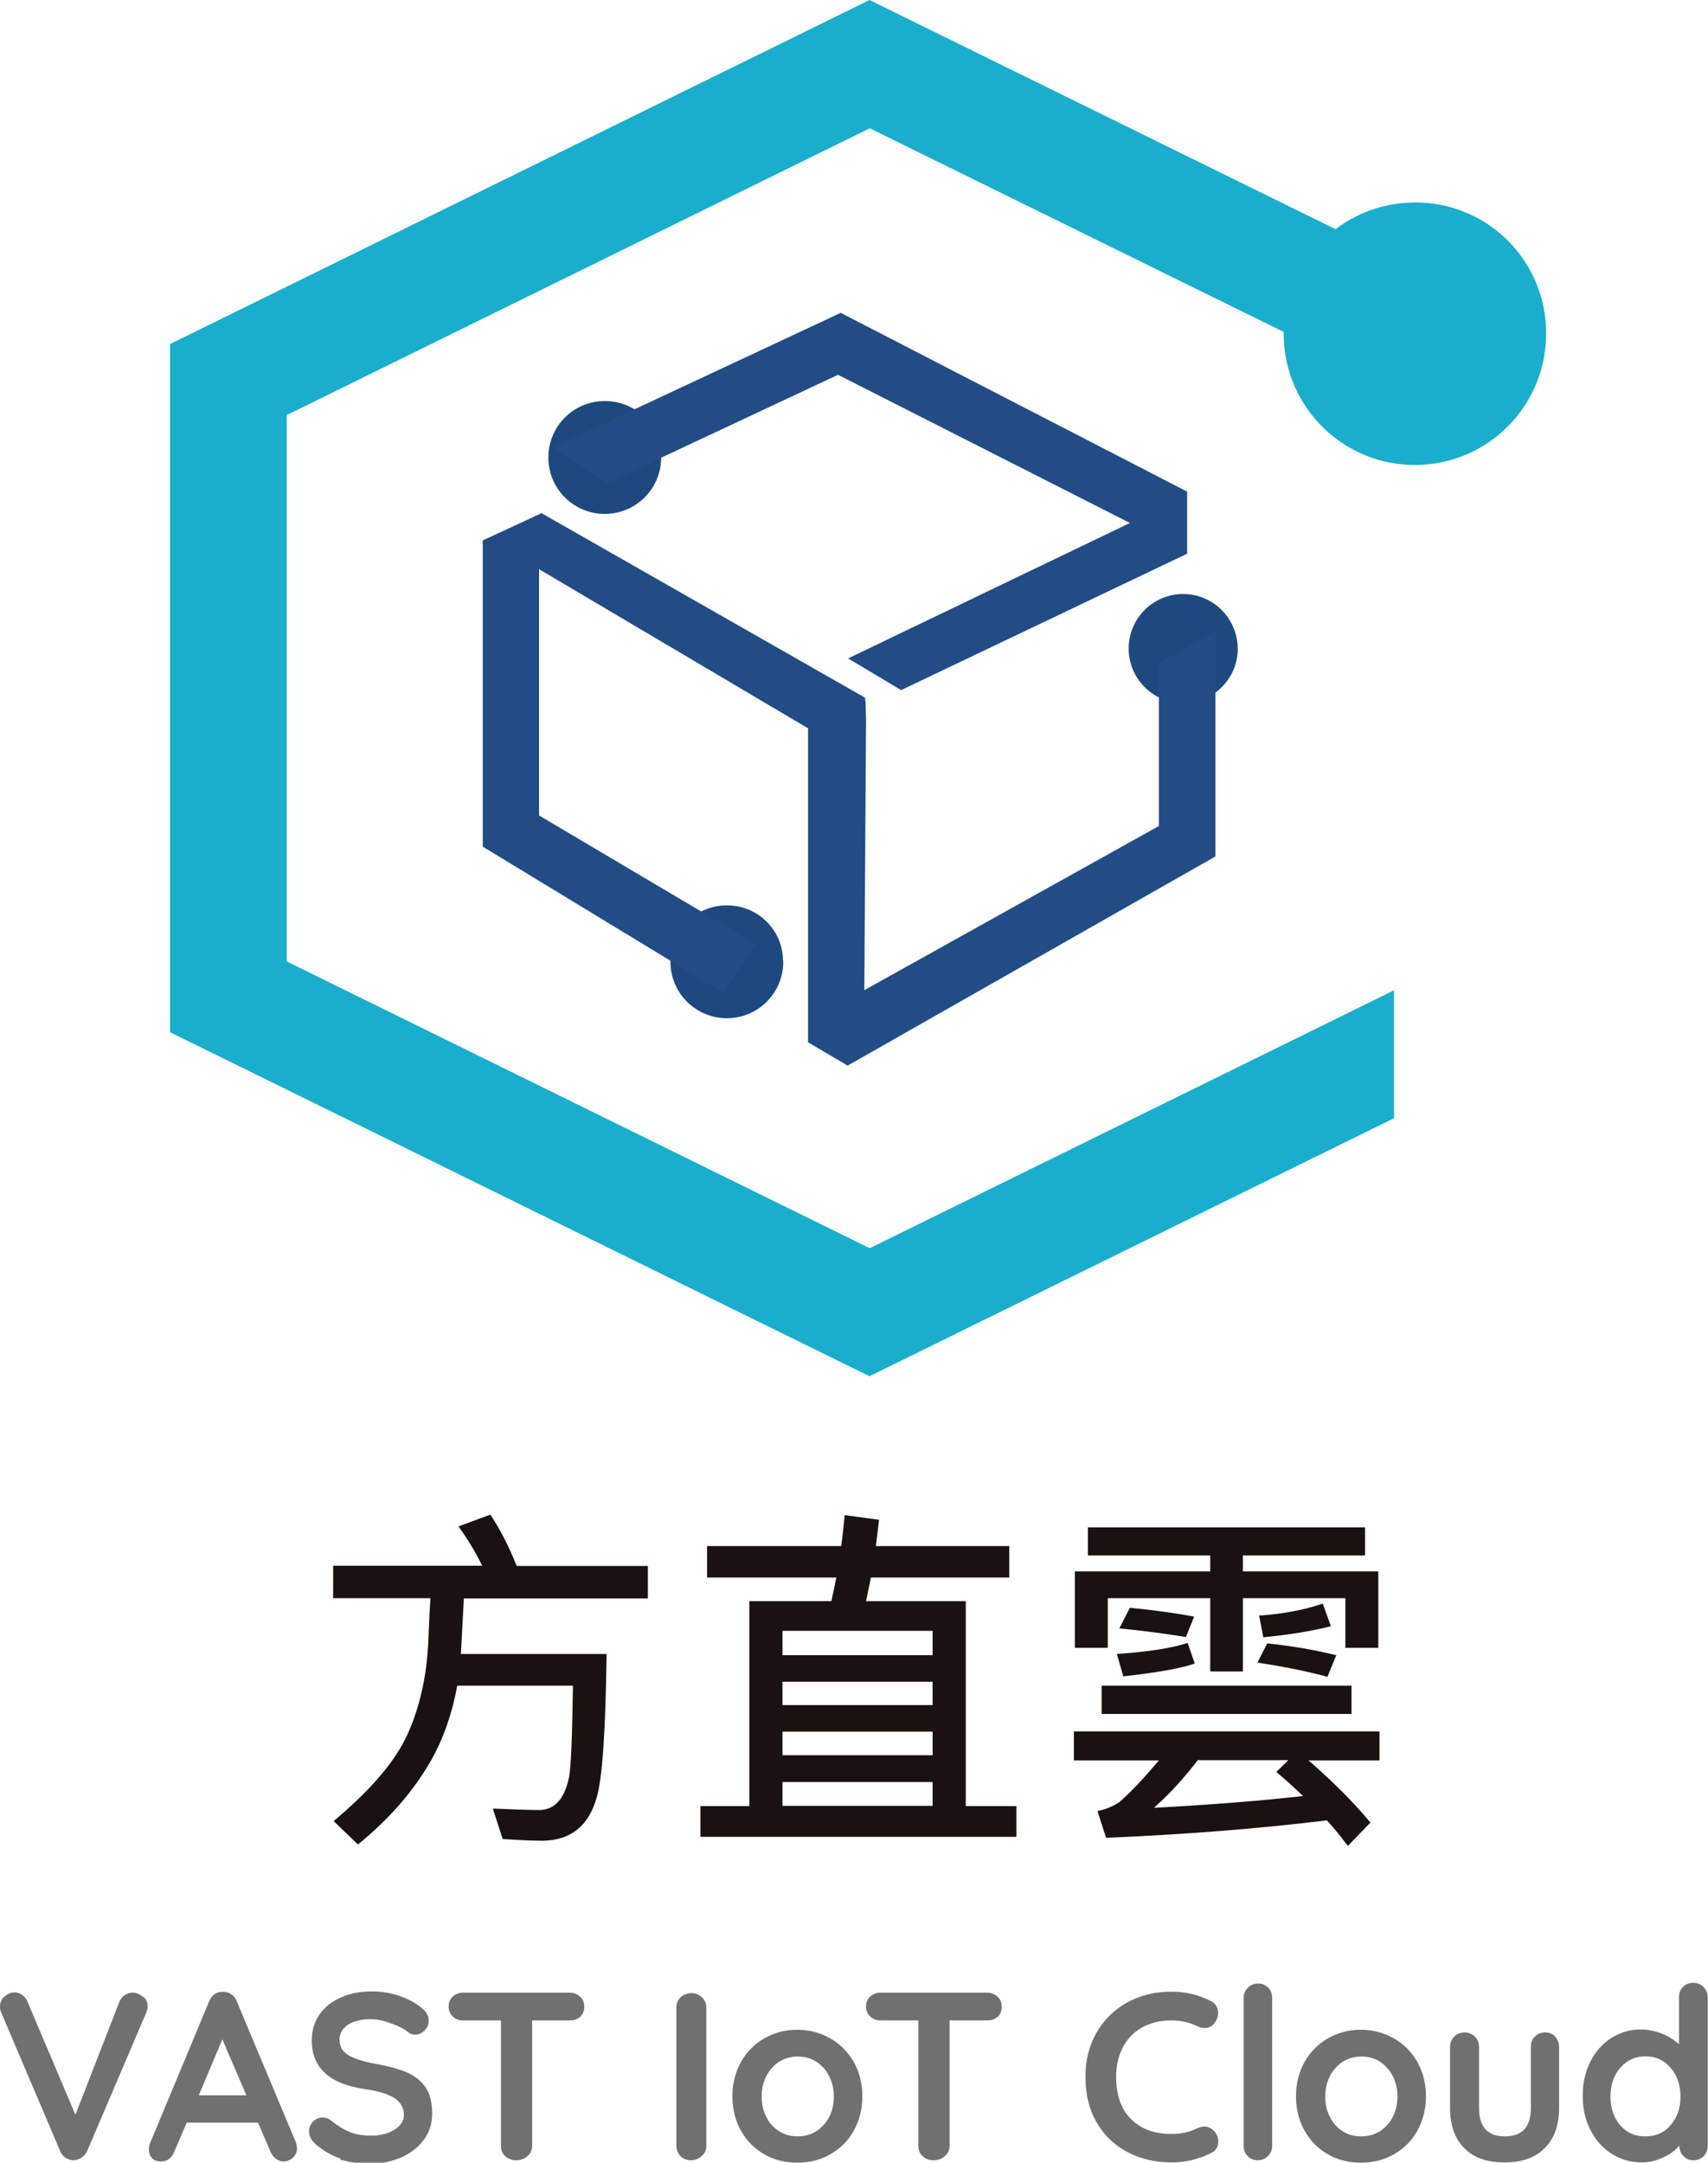 <?xml version="1.0" encoding="UTF-8"?>
<svg id="_圖層_2" data-name="圖層_2" xmlns="http://www.w3.org/2000/svg" viewBox="0 0 69.52 88">
  <defs>
    <style>
      .cls-1 {
        fill: #1aaecd;
      }

      .cls-2 {
        isolation: isolate;
      }

      .cls-3 {
        fill: #717070;
      }

      .cls-4 {
        fill: #191210;
      }

      .cls-5 {
        fill: #1e497f;
      }

      .cls-6 {
        fill: #224c85;
      }
    </style>
  </defs>
  <g id="_圖層_1-2" data-name="圖層_1">
    <g id="logo-VastIoT">
      <g id="Group_10848">
        <path id="Path_22339" class="cls-1" d="M56.75,40.29l-21.35,10.5-23.73-11.67v-22.23l23.73-11.67,21.35,10.5v-5.22L35.39,0,6.92,14v28l28.47,14,21.35-10.5v-5.22Z"/>
        <path id="Path_22340" class="cls-1" d="M62.93,13.49c.05,2.95-2.3,5.38-5.25,5.43,0,0,0,0,0,0-2.95.05-5.38-2.3-5.43-5.25h0c-.05-2.95,2.3-5.38,5.25-5.43h.09c2.92-.02,5.31,2.33,5.34,5.25h0"/>
        <path id="Path_22341" class="cls-5" d="M50.38,26.41c-.01,1.22-1.01,2.21-2.24,2.2,0,0,0,0,0,0-1.22-.01-2.21-1.01-2.2-2.24,0,0,0,0,0,0,.01-1.22,1-2.2,2.22-2.2,1.23,0,2.22,1.01,2.22,2.24h0"/>
        <path id="Path_22342" class="cls-6" d="M35.25,29.28l-1.31-1.04-1.05,1.25v12.92l1.61.95,14.97-8.51v-9.15l-2.3,1.26v6.65l-11.99,6.68"/>
        <path id="Path_22343" class="cls-5" d="M26.91,18.56c.03,1.27-.97,2.32-2.24,2.35,0,0,0,0,0,0-1.27.03-2.32-.97-2.35-2.24-.03-1.27.97-2.32,2.24-2.35h.06c1.25-.01,2.28.99,2.29,2.24h0"/>
        <path id="Path_22344" class="cls-5" d="M31.88,39.08c.03,1.27-.97,2.32-2.24,2.35,0,0,0,0,0,0-1.27.03-2.32-.97-2.35-2.24h0c-.03-1.27.97-2.32,2.24-2.35h0s.05,0,.05,0c1.25-.01,2.28.99,2.29,2.24"/>
        <path id="Path_22345" class="cls-6" d="M48.33,20.01l-14.11-7.28-11.68,5.46,2.14,1.48,9.43-4.42,11.88,6.03-11.47,5.51,2.16,1.29,11.64-5.55v-2.52Z"/>
        <path id="Path_22346" class="cls-6" d="M33.45,29.96l1.8-.69-.02-.67-.02-.21-13.17-7.51-2.39,1.11v12.46l9.79,5.95,1.35-1.98-8.85-5.24v-10.02l11.5,6.8Z"/>
      </g>
      <g id="Component_5_2">
        <g id="_方直雲" data-name="方直雲" class="cls-2">
          <g class="cls-2">
            <path class="cls-4" d="M19.63,63.72c-.27-.56-.59-1.09-.97-1.61l1.3-.48c.39.59.75,1.28,1.07,2.09h5.34v1.32h-7.49l-.12,2.26h5.93c-.04,3.1-.17,5.04-.4,5.83-.32,1.15-1.04,1.74-2.17,1.77-.46,0-1.02-.03-1.66-.07l-.4-1.24c.76.03,1.41.06,1.93.06.6-.03.99-.46,1.17-1.33.09-.49.13-1.74.16-3.73h-4.71c-.2,1.11-.55,2.13-1.07,3.05-.71,1.24-1.7,2.38-2.97,3.41l-.99-.95c1.53-1.28,2.53-2.46,3.02-3.56.49-1.09.76-2.32.83-3.67.03-.79.06-1.41.09-1.84h-3.96v-1.32h6.06Z"/>
            <path class="cls-4" d="M34.24,62.9c.06-.42.1-.84.14-1.25l1.4.19c-.04.37-.09.72-.13,1.07h5.43v1.28h-5.63c-.07.33-.14.65-.2.96h4.06v8.34h2.06v1.25h-12.86v-1.25h1.99v-8.34h3.34c.07-.33.14-.65.2-.96h-5.26v-1.28h5.46ZM37.96,67.35v-.99h-6.11v.99h6.11ZM37.96,69.38v-.95h-6.11v.95h6.11ZM37.96,71.42v-.96h-6.11v.96h6.11ZM37.96,73.48v-.97h-6.11v.97h6.11Z"/>
            <path class="cls-4" d="M56.15,70.45v1.18h-2.89c.98.85,1.83,1.7,2.52,2.53l-.92.95c-.26-.35-.53-.69-.85-1.04-2.88.35-5.88.58-8.99.71l-.35-1.09c.33-.06.63-.19.89-.36.4-.35.95-.91,1.61-1.7h-3.46v-1.18h12.43ZM55.56,62.15v1.14h-4.97v.65h5.51v3.11h-1.34v-2.02h-4.17v2.98h-1.33v-2.98h-4.17v2.02h-1.34v-3.11h5.51v-.65h-4.98v-1.14h11.28ZM55.01,68.59v1.15h-10.17v-1.15h10.17ZM48.63,67.69c-.58.2-1.55.37-2.91.52l-.26-.91c1.32-.09,2.29-.25,2.88-.45l.29.84ZM48.6,65.79l-.33.82c-.86-.14-1.76-.26-2.71-.35l.43-.84c.91.09,1.77.2,2.61.36ZM46.98,73.56c2.38-.13,4.39-.29,6.06-.48-.35-.33-.71-.66-1.09-.98l.49-.48h-3.69c-.52.69-1.11,1.34-1.77,1.93ZM54.39,67.35l-.36.88c-.92-.25-1.87-.43-2.85-.58l.4-.78c.98.1,1.91.26,2.81.48ZM51.25,65.74c.97-.07,1.83-.23,2.59-.49l.33.92c-.78.2-1.7.35-2.75.45l-.17-.88Z"/>
          </g>
        </g>
        <g id="VAST_IoT_Cloud" class="cls-2">
          <g class="cls-2">
            <path class="cls-3" d="M5.83,81.24c.12.11.18.24.18.4,0,.08-.02.17-.06.26l-2.4,5.62c-.06.12-.14.22-.24.28s-.21.1-.33.1c-.11,0-.21-.04-.31-.1-.09-.06-.17-.15-.22-.27L.05,81.89c-.03-.06-.05-.15-.05-.24,0-.18.07-.32.19-.42s.26-.16.4-.16c.11,0,.21.03.31.1.1.07.17.16.22.28l1.95,4.6,1.79-4.6c.05-.12.13-.21.22-.27.1-.06.2-.1.31-.1.16,0,.3.06.42.17Z"/>
            <path class="cls-3" d="M12.09,87.38c0,.17-.05.31-.16.41s-.24.16-.38.16c-.12,0-.22-.04-.32-.11-.09-.07-.17-.17-.22-.29l-.51-1.18h-2.9l-.51,1.19c-.05.12-.12.22-.21.29s-.2.1-.31.1c-.17,0-.3-.04-.38-.14-.09-.09-.13-.21-.13-.37,0-.06.01-.12.03-.19l2.42-5.81c.05-.13.13-.23.23-.3s.22-.1.35-.09c.12,0,.23.03.33.1.1.07.17.16.22.29l2.39,5.7c.03.08.05.16.05.23ZM8.08,85.26h1.95l-.98-2.28-.96,2.28Z"/>
            <path class="cls-3" d="M13.86,87.83c-.36-.12-.7-.31-1.02-.59-.18-.16-.26-.33-.26-.52,0-.15.05-.28.16-.39.11-.11.24-.17.4-.17.12,0,.23.04.33.12.26.21.51.37.76.47.25.1.54.15.88.15.36,0,.68-.08.94-.24s.39-.36.39-.6c0-.29-.13-.52-.39-.69-.26-.17-.67-.29-1.23-.37-1.42-.21-2.13-.87-2.13-1.98,0-.41.11-.76.32-1.06s.51-.53.88-.69c.37-.16.78-.24,1.23-.24.41,0,.79.06,1.15.19.36.12.66.29.9.49.19.15.28.32.28.52,0,.15-.06.28-.17.39-.11.11-.24.17-.39.17-.1,0-.18-.03-.26-.09-.17-.14-.4-.26-.71-.37-.3-.11-.57-.17-.81-.17-.41,0-.72.08-.95.23-.22.15-.34.35-.34.6,0,.28.12.49.35.63.23.14.59.26,1.08.35.56.1,1,.22,1.34.37.33.15.58.36.75.62s.25.61.25,1.05c0,.41-.12.77-.35,1.07-.23.31-.54.54-.92.71-.38.16-.79.25-1.23.25-.47,0-.88-.06-1.24-.17Z"/>
            <path class="cls-3" d="M23.62,81.25c.11.1.16.24.16.41s-.05.3-.16.4-.25.15-.43.15h-1.53v5.1c0,.17-.06.31-.19.42-.12.11-.27.17-.46.17s-.33-.06-.45-.17-.17-.25-.17-.42v-5.1h-1.53c-.18,0-.32-.05-.43-.16-.11-.1-.17-.24-.17-.41s.06-.3.17-.4c.11-.1.25-.16.42-.16h4.32c.17,0,.32.05.43.16Z"/>
            <path class="cls-3" d="M28.56,87.73c-.12.11-.27.17-.43.17-.18,0-.32-.06-.43-.17-.11-.11-.17-.25-.17-.42v-5.62c0-.17.06-.31.17-.42.12-.11.27-.17.45-.17.16,0,.3.06.42.17.12.11.18.25.18.42v5.62c0,.17-.06.31-.19.42Z"/>
            <path class="cls-3" d="M34.75,86.7c-.23.41-.55.73-.96.96-.4.23-.85.34-1.34.34s-.94-.11-1.34-.34-.72-.55-.95-.96c-.23-.41-.35-.88-.35-1.4s.12-.98.35-1.4c.23-.41.55-.73.95-.96s.85-.35,1.34-.35.93.12,1.34.35c.41.23.72.55.96.96.23.41.35.88.35,1.4s-.12.98-.35,1.4ZM33.74,84.46c-.13-.25-.31-.44-.53-.58-.22-.14-.47-.2-.74-.2s-.52.07-.74.2c-.22.14-.4.33-.53.58-.13.25-.2.53-.2.85s.07.6.2.85c.13.25.31.44.53.57.22.14.47.2.74.2s.52-.07.74-.2c.22-.14.4-.33.53-.57.13-.25.2-.53.2-.85s-.07-.6-.2-.85Z"/>
            <path class="cls-3" d="M40.61,81.25c.11.1.16.24.16.41s-.05.3-.16.4-.25.15-.43.15h-1.53v5.1c0,.17-.06.31-.19.42-.12.11-.27.17-.46.17s-.33-.06-.45-.17-.17-.25-.17-.42v-5.1h-1.53c-.18,0-.32-.05-.43-.16-.11-.1-.17-.24-.17-.41s.06-.3.17-.4c.11-.1.25-.16.42-.16h4.32c.17,0,.32.05.43.16Z"/>
            <path class="cls-3" d="M49.58,81.92c0,.14-.05.27-.15.4-.1.14-.24.2-.4.2-.11,0-.22-.03-.33-.09-.32-.15-.66-.22-1.03-.22-.45,0-.85.1-1.19.29-.34.19-.6.46-.78.81-.18.35-.27.74-.27,1.19,0,.77.21,1.34.62,1.74.41.4.95.59,1.62.59.4,0,.74-.07,1.03-.22.12-.05.22-.08.31-.08.17,0,.31.07.43.21.1.12.15.26.15.4,0,.1-.03.2-.08.28s-.13.15-.22.19c-.51.25-1.04.38-1.61.38-.63,0-1.22-.13-1.75-.4-.53-.27-.96-.67-1.27-1.19-.32-.53-.48-1.16-.48-1.91,0-.66.15-1.25.45-1.78.3-.52.72-.94,1.25-1.23.53-.29,1.13-.44,1.8-.44.58,0,1.11.13,1.6.38.2.1.3.27.3.5Z"/>
            <path class="cls-3" d="M51.61,87.73c-.11.11-.25.17-.42.17s-.3-.06-.41-.17-.16-.25-.16-.42v-6.01c0-.17.06-.31.17-.42.11-.11.25-.17.42-.17s.3.06.41.17c.11.11.16.25.16.42v6.01c0,.17-.06.31-.17.42Z"/>
            <path class="cls-3" d="M57.69,86.7c-.23.41-.55.73-.96.96-.4.23-.85.34-1.34.34s-.94-.11-1.34-.34-.72-.55-.95-.96c-.23-.41-.35-.88-.35-1.4s.12-.98.35-1.4c.23-.41.55-.73.95-.96s.85-.35,1.34-.35.93.12,1.34.35c.41.23.72.55.96.96.23.41.35.88.35,1.4s-.12.98-.35,1.4ZM56.68,84.46c-.13-.25-.31-.44-.53-.58-.22-.14-.47-.2-.74-.2s-.52.07-.74.2c-.22.14-.4.33-.53.58-.13.25-.2.53-.2.85s.07.6.2.85c.13.25.31.44.53.57.22.14.47.2.74.2s.52-.07.74-.2c.22-.14.4-.33.53-.57.13-.25.2-.53.2-.85s-.07-.6-.2-.85Z"/>
            <path class="cls-3" d="M63.29,82.87c.11.11.17.25.17.42v2.47c0,.7-.19,1.25-.58,1.64-.39.4-.94.59-1.65.59s-1.26-.2-1.64-.59c-.38-.39-.57-.94-.57-1.64v-2.47c0-.17.06-.31.17-.42.11-.11.25-.17.42-.17s.31.06.42.17c.11.11.17.25.17.42v2.47c0,.4.09.69.26.88.18.19.44.29.79.29s.62-.1.8-.29c.17-.19.26-.48.26-.88v-2.47c0-.17.05-.31.16-.42.11-.11.25-.17.42-.17s.31.06.42.17Z"/>
            <path class="cls-3" d="M69.35,80.87c.11.11.16.25.16.43v6.01c0,.17-.06.31-.16.42-.11.11-.25.17-.42.17s-.31-.06-.41-.17c-.11-.11-.16-.25-.17-.42-.16.19-.38.35-.66.48-.28.13-.57.2-.87.2-.45,0-.85-.12-1.22-.35-.36-.23-.65-.55-.86-.96s-.32-.87-.32-1.39.1-.98.31-1.4c.21-.41.49-.73.85-.96.36-.23.76-.35,1.19-.35.31,0,.6.06.88.17s.5.26.69.43v-1.91c0-.17.05-.31.16-.42s.25-.17.42-.17.31.06.42.17ZM68,86.47c.27-.31.4-.7.4-1.16s-.13-.86-.4-1.17c-.27-.31-.61-.47-1.03-.47s-.75.16-1.02.47c-.27.31-.4.7-.4,1.17s.13.85.39,1.16c.26.31.6.46,1.03.46s.77-.15,1.03-.46Z"/>
          </g>
        </g>
      </g>
    </g>
  </g>
</svg>